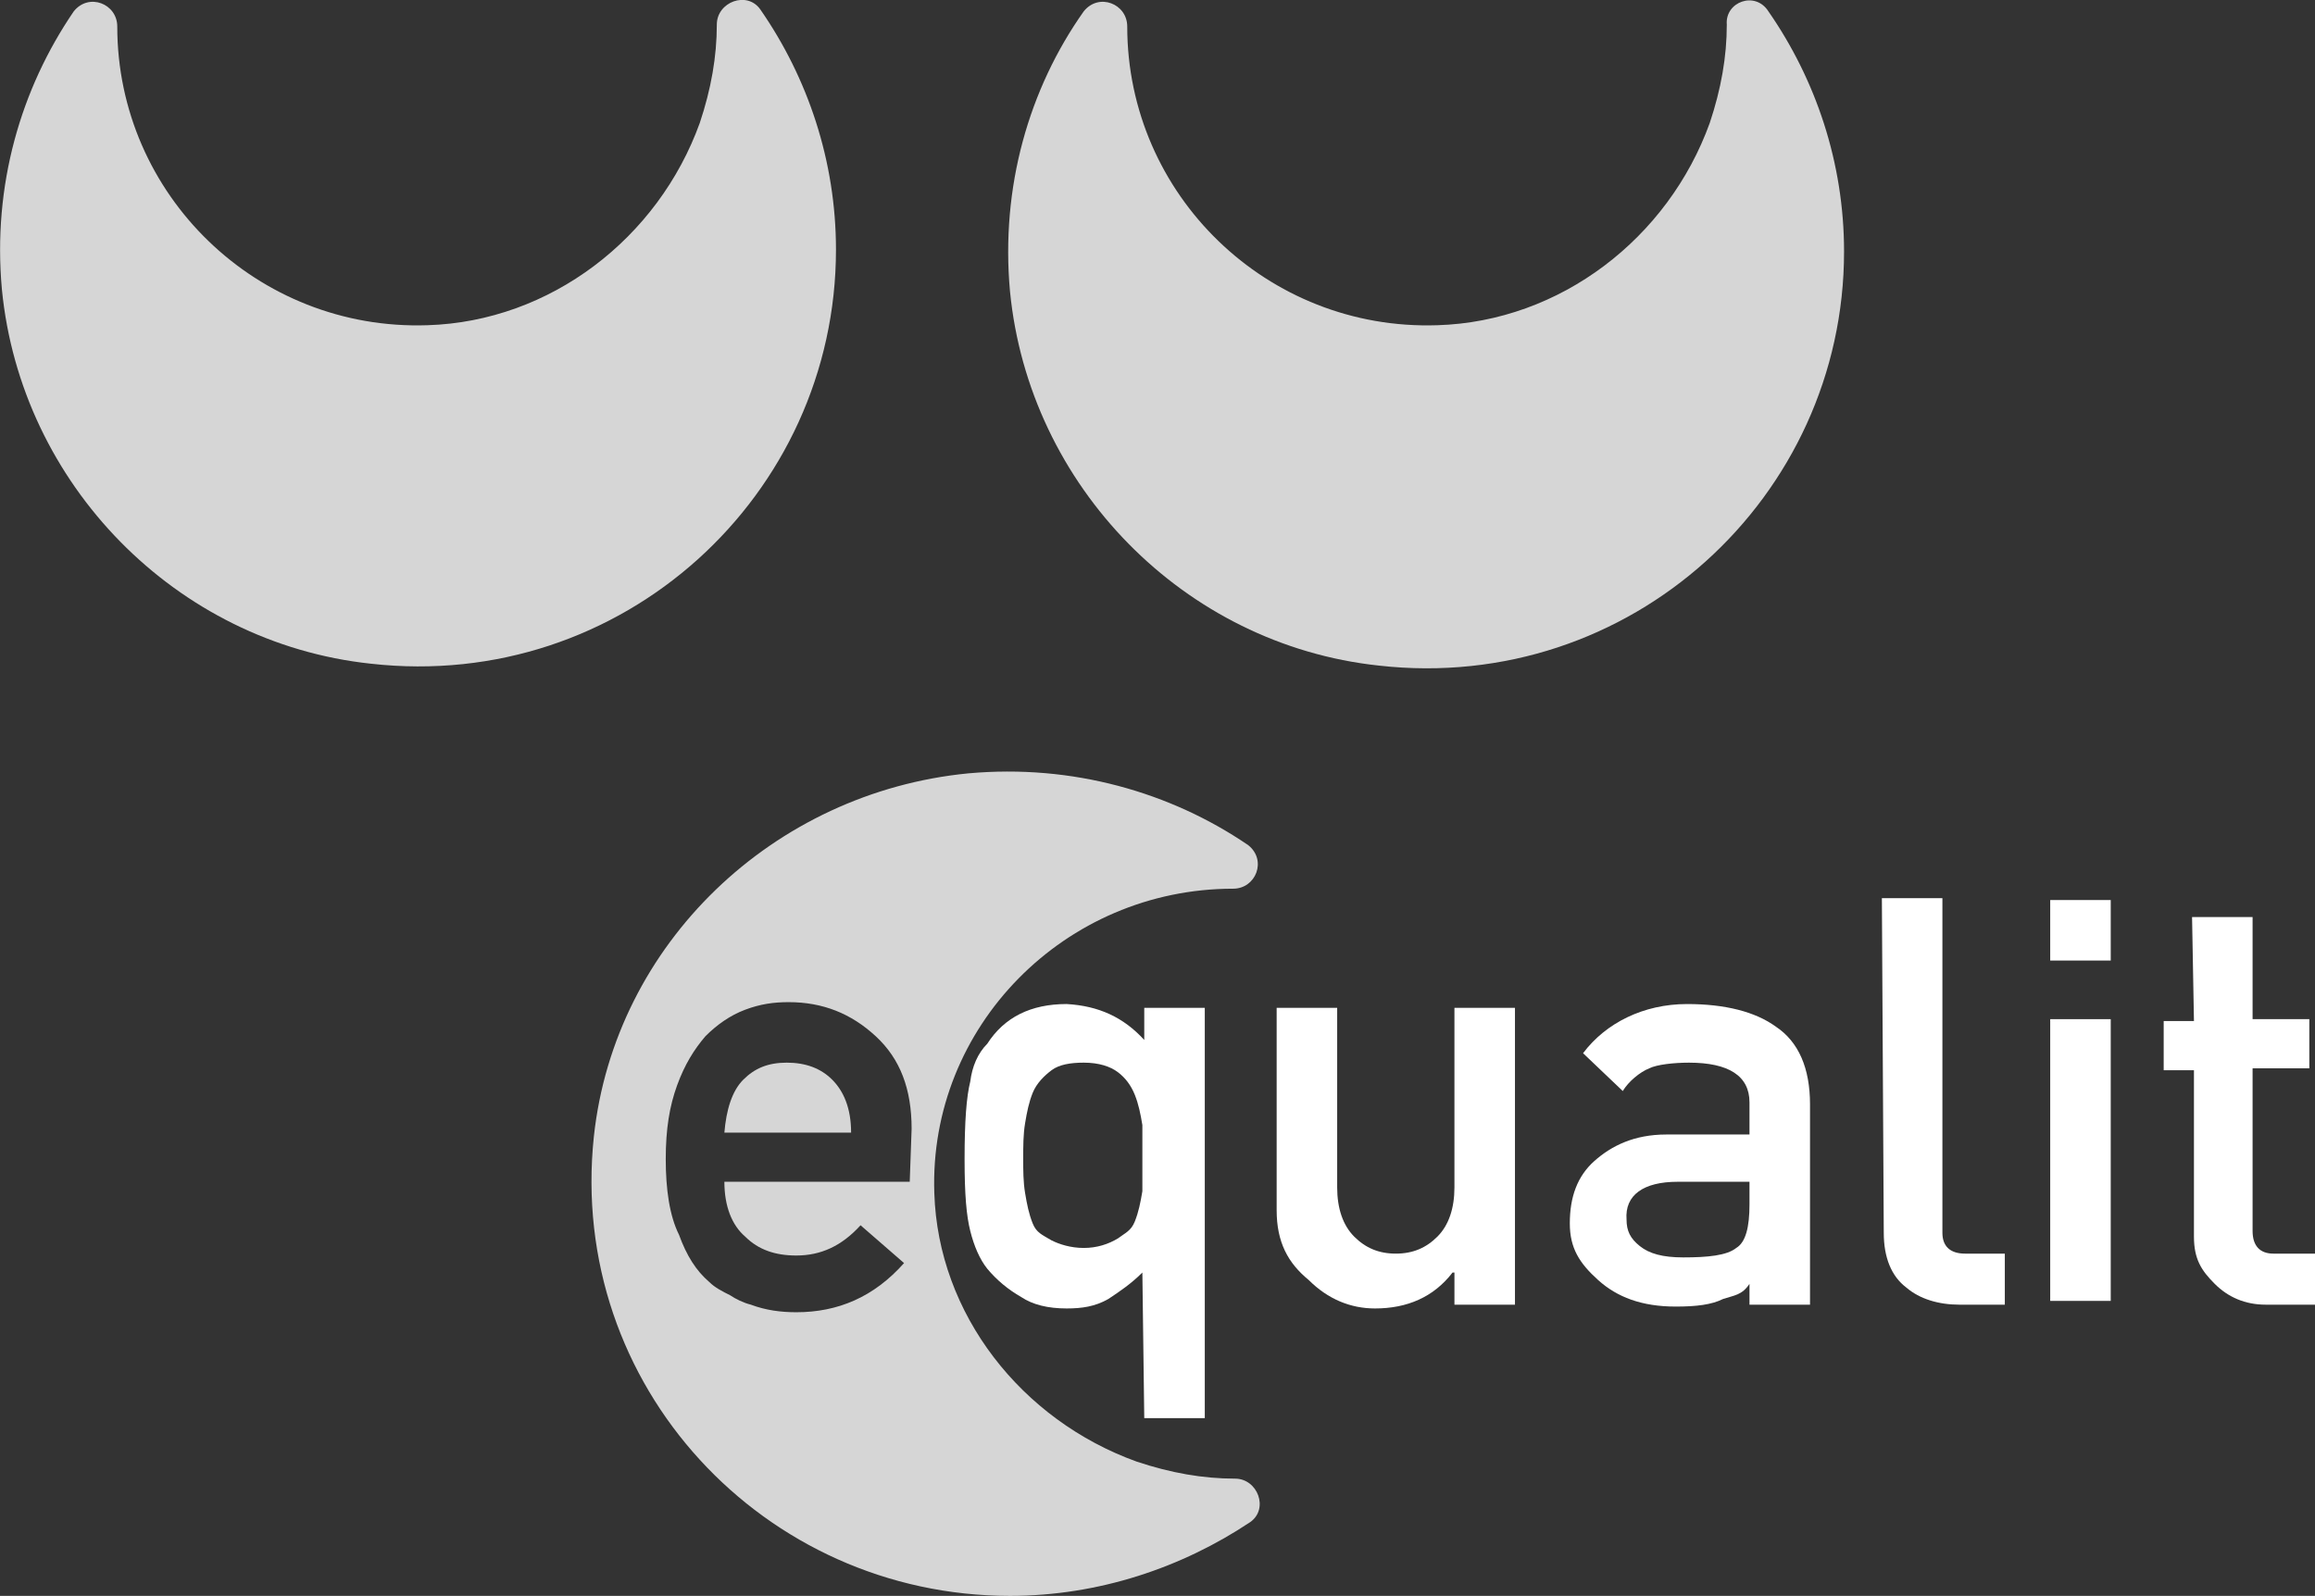<?xml version="1.0" encoding="UTF-8"?>
<!-- Generator: Adobe Illustrator 27.9.0, SVG Export Plug-In . SVG Version: 6.00 Build 0)  -->
<svg xmlns="http://www.w3.org/2000/svg" xmlns:xlink="http://www.w3.org/1999/xlink" version="1.1" id="Laag_1" x="0px" y="0px" viewBox="0 0 122.4 84.4" style="enable-background:new 0 0 122.4 84.4;" xml:space="preserve">
<rect x="0" y="0" width="122.4" height="84.4" fill="#333333" stroke="none"/>
<style type="text/css">
	.st0{opacity:0.8;fill:#FFFFFF;enable-background:new    ;}
	.st1{fill:#FFFFFF;}
</style>
<g id="Laag_1_00000005239159639225708110000003511148090984708798_">
	<g>
		<g>
			<path class="st0" d="M41.6,56.2c-1,0-1.7,0.3-2.3,0.9s-0.9,1.6-1,2.8H45c0-1.3-0.4-2.2-1-2.8C43.4,56.5,42.6,56.2,41.6,56.2z"></path>
			<path class="st0" d="M65.3,78.2c-1.7,0-3.4-0.3-5.2-0.9c-6.1-2.2-10.5-7.8-10.7-14.2c-0.3-8.8,6.9-16.1,15.8-16.1l0,0     c1.2,0,1.8-1.5,0.8-2.3c-4.1-2.8-9.3-4.3-14.8-3.8c-10.3,1-18.7,9-19.8,19.2c-1.4,13.2,9,24.3,22,24.3c4.7,0,9.1-1.5,12.7-3.9     C67.1,79.8,66.5,78.2,65.3,78.2z M48.1,62.5h-9.8c0,1.3,0.4,2.3,1.1,2.9c0.7,0.7,1.6,1,2.7,1c1.3,0,2.4-0.5,3.4-1.6l2.3,2     c-1.6,1.8-3.5,2.6-5.7,2.6c-0.8,0-1.6-0.1-2.4-0.4c-0.4-0.1-0.8-0.3-1.1-0.5c-0.4-0.2-0.8-0.4-1.1-0.7c-0.7-0.6-1.2-1.4-1.6-2.5     c-0.5-1-0.7-2.4-0.7-4c0-1.6,0.2-2.8,0.6-3.9c0.4-1.1,0.9-1.9,1.5-2.6c0.6-0.6,1.3-1.1,2.1-1.4c0.8-0.3,1.5-0.4,2.3-0.4     c1.8,0,3.3,0.6,4.6,1.8c1.3,1.2,1.9,2.8,1.9,4.9L48.1,62.5L48.1,62.5z"></path>
		</g>
		<path class="st1" d="M60.4,67.3c-0.6,0.6-1.2,1-1.8,1.4c-0.7,0.4-1.4,0.5-2.2,0.5c-1,0-1.8-0.2-2.4-0.6c-0.7-0.4-1.3-0.9-1.8-1.5    c-0.4-0.5-0.7-1.2-0.9-2c-0.2-0.8-0.3-1.9-0.3-3.8c0-2,0.1-3.3,0.3-4.1c0.1-0.8,0.4-1.5,0.9-2c0.9-1.4,2.3-2.1,4.2-2.1    c1.7,0.1,3,0.7,4.1,1.9v-1.7h3.2V75h-3.2L60.4,67.3L60.4,67.3z M57.3,66c0.7,0,1.3-0.2,1.8-0.5c0.4-0.3,0.7-0.4,0.9-0.9    c0.2-0.5,0.3-1,0.4-1.6c0-0.6,0-1.1,0-1.7c0-0.6,0-1.2,0-1.8c-0.1-0.6-0.2-1.1-0.4-1.6c-0.2-0.5-0.5-0.9-0.9-1.2    c-0.4-0.3-1-0.5-1.8-0.5c-0.7,0-1.3,0.1-1.7,0.4c-0.4,0.3-0.8,0.7-1,1.2c-0.2,0.5-0.3,1-0.4,1.6c-0.1,0.6-0.1,1.2-0.1,1.9    c0,0.6,0,1.2,0.1,1.8c0.1,0.6,0.2,1.1,0.4,1.6s0.5,0.6,1,0.9C56,65.8,56.6,66,57.3,66z"></path>
		<path class="st1" d="M67.5,53.3h3.2v9.5c0,1.1,0.3,2,0.9,2.6s1.3,0.9,2.2,0.9c0.9,0,1.6-0.3,2.2-0.9s0.9-1.5,0.9-2.6v-9.5h3.2V69    h-3.2v-1.7h-0.1c-1,1.3-2.4,1.9-4.1,1.9c-1.3,0-2.5-0.5-3.5-1.5c-1.1-0.9-1.7-2-1.7-3.7V53.3z"></path>
		<path class="st1" d="M92.5,67.9L92.5,67.9c-0.4,0.6-0.8,0.6-1.4,0.8c-0.6,0.3-1.4,0.4-2.5,0.4c-1.8,0-3.1-0.5-4.1-1.4    c-1-0.9-1.5-1.7-1.5-3c0-1.4,0.4-2.5,1.3-3.3s2.1-1.4,3.8-1.4h4.4v-1.7c0-1.4-1.1-2.1-3.2-2.1c-0.8,0-1.7,0.1-2.1,0.3    c-0.5,0.2-1.1,0.7-1.4,1.2l-2.1-2c1.2-1.6,3.2-2.6,5.5-2.6c2,0,3.6,0.4,4.7,1.2c1.2,0.8,1.8,2.2,1.8,4.1V69h-3.2L92.5,67.9    L92.5,67.9z M92.5,62.5h-3.8c-1.8,0-2.8,0.7-2.7,2c0,0.6,0.2,1,0.7,1.4c0.5,0.4,1.2,0.6,2.3,0.6c1.3,0,2.3-0.1,2.8-0.5    c0.5-0.3,0.7-1.1,0.7-2.3V62.5z"></path>
		<path class="st1" d="M99.5,47.5h3.2v17.7c0,0.7,0.4,1.1,1.2,1.1h2.1V69h-2.4c-1.1,0-2.1-0.3-2.8-0.9c-0.8-0.6-1.2-1.6-1.2-2.9    L99.5,47.5L99.5,47.5z"></path>
		<path class="st1" d="M108.4,53.9h3.2v14.9h-3.2V53.9z"></path>
		<path class="st1" d="M115.9,48.5h3.2v5.4h3v2.6h-3v8.6c0,0.8,0.4,1.2,1.1,1.2h2.2V69h-2.6c-1.1,0-2-0.4-2.7-1.1    c-0.7-0.7-1.1-1.3-1.1-2.5v-8.8h-1.6V54h1.6L115.9,48.5L115.9,48.5z"></path>
	</g>
</g>
<rect x="108.4" y="47.6" class="st1" width="3.2" height="3.2"></rect>
<g id="Laag_3">
	<path class="st0" d="M37.9,1.3c0,1.7-0.3,3.4-0.9,5.2c-2.2,6.1-7.9,10.5-14.4,10.7c-9,0.3-16.4-6.9-16.4-15.8l0,0   c0-1.2-1.5-1.8-2.3-0.8C1.1,4.7-0.4,9.8,0.1,15.3c1,10.3,9.2,18.7,19.5,19.8c13.3,1.5,24.6-8.9,24.6-21.9c0-4.7-1.5-9.1-4-12.7   C39.5-0.5,37.9,0.1,37.9,1.3z"></path>
	<path class="st0" d="M91.3,1.3c0,1.7-0.3,3.4-0.9,5.2C88.2,12.6,82.5,17,76,17.2c-9,0.3-16.4-6.9-16.4-15.8l0,0   c0-1.2-1.5-1.8-2.3-0.8c-2.9,4.1-4.4,9.3-3.9,14.8c1,10.3,9.2,18.7,19.5,19.8c13.3,1.5,24.6-8.9,24.6-21.9c0-4.7-1.5-9.1-4-12.7   C92.8-0.5,91.2,0.1,91.3,1.3z"></path>
</g>
</svg>
